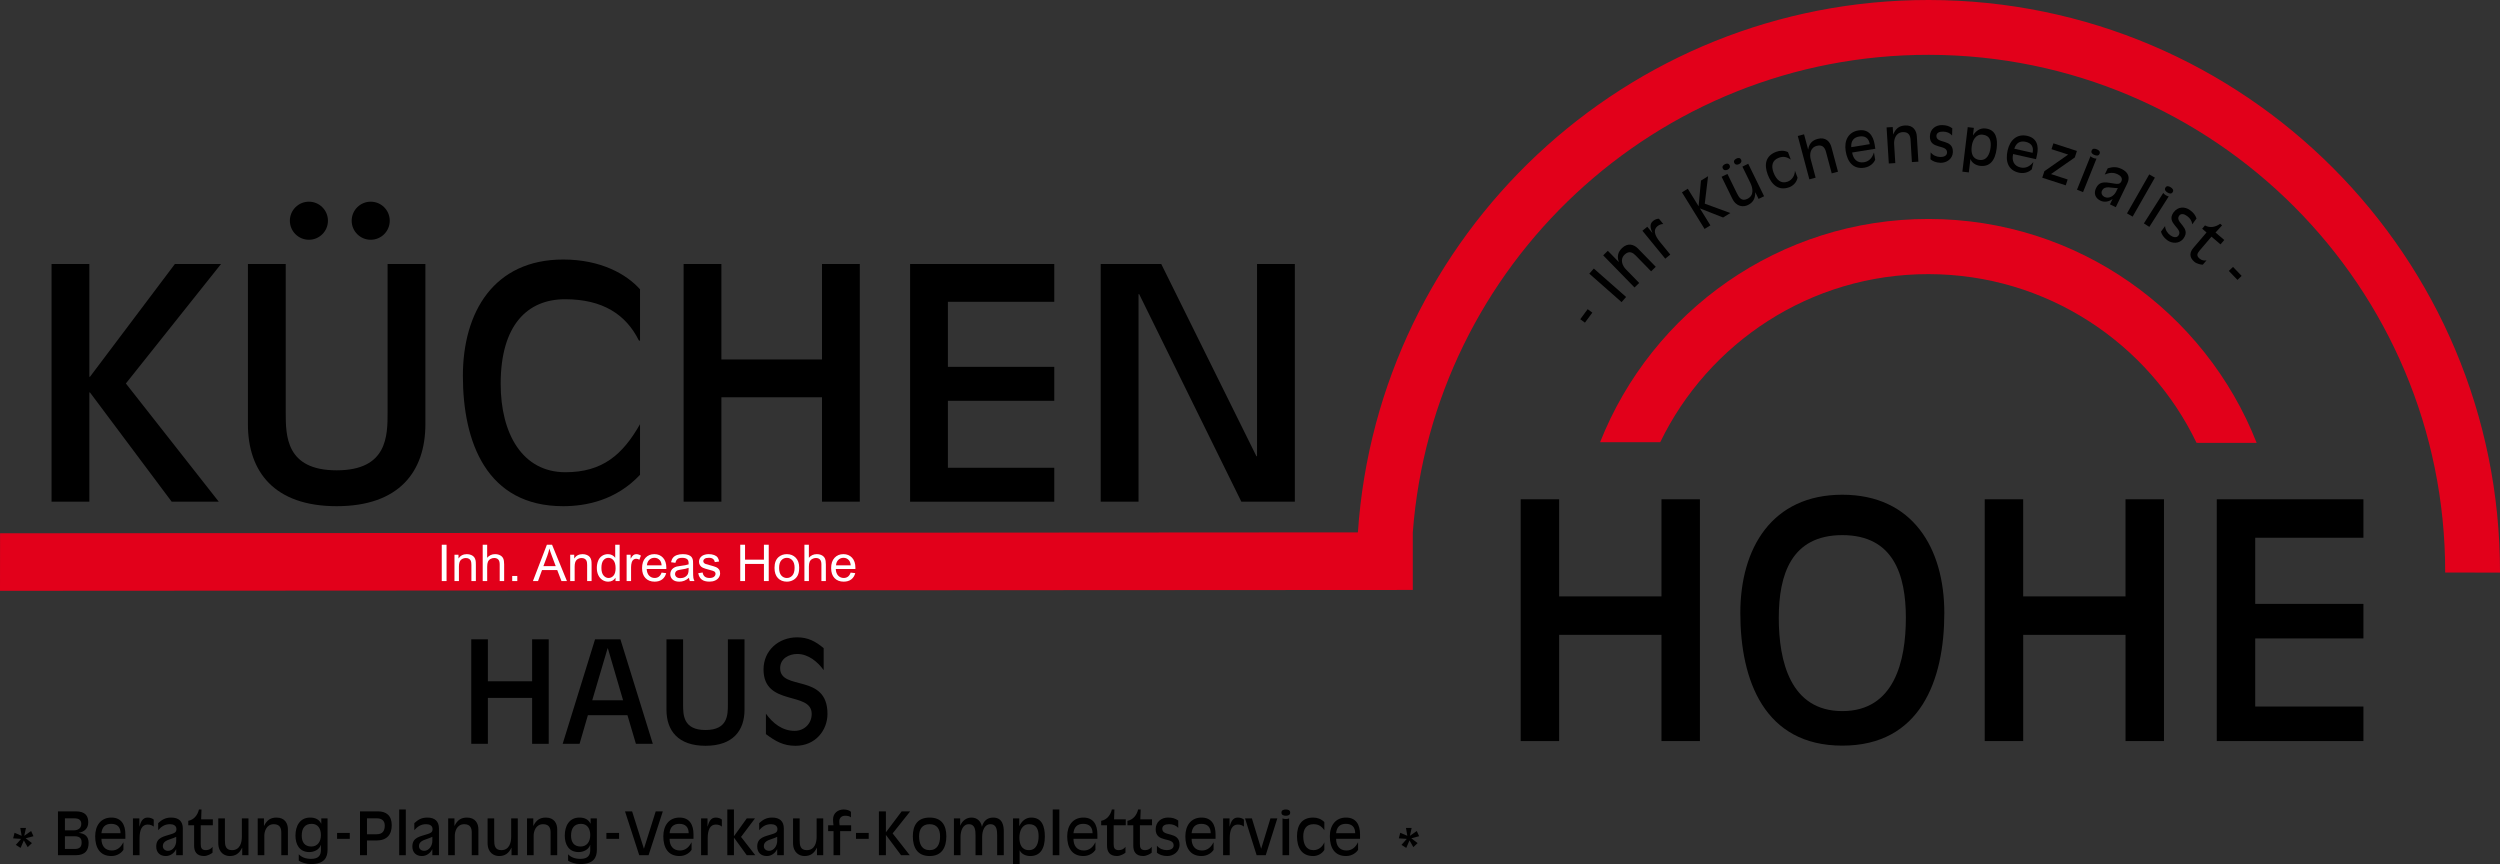 <!-- Generator: Adobe Illustrator 21.0.0, SVG Export Plug-In  -->
<svg version="1.1"
	 xmlns="http://www.w3.org/2000/svg" xmlns:xlink="http://www.w3.org/1999/xlink" xmlns:a="http://ns.adobe.com/AdobeSVGViewerExtensions/3.0/"
	 x="0px" y="0px" width="295.492px" height="102.131px" viewBox="0 0 295.492 102.131"
	 style="enable-background:new 0 0 295.492 102.131;" xml:space="preserve">
<rect x="0" y="0" width="295.492" height="102.131" fill="#333333" stroke="none"/>
<style type="text/css">
	.st0{fill:#E2001A;}
	.st1{fill:#FFFFFF;}
</style>
<defs>
</defs>
<g>
	<g>
		<path class="st0" d="M196.232,52.27c5.699-11.771,17.765-19.885,31.719-19.869c13.955,0.015,26.002,8.155,31.674,19.94
			l7.105,0.008c-6.081-15.478-21.137-26.449-38.771-26.468c-17.637-0.019-32.717,10.919-38.831,26.382L196.232,52.27z"/>
	</g>
	<g>
		<path class="st0" d="M227.987,0c-35.784-0.04-65.097,27.739-67.488,62.924L0.007,63.031L0,69.831l166.987-0.1
			c0,0,0.001-4.435,0-6.8c0-0.009,0.001,0,0.001,0c2.377-31.601,28.789-56.486,60.992-56.451
			c33.743,0.037,61.07,27.423,61.033,61.167c0,0.006,0,0.014,0,0.025l6.479,0.007c0-0.013,0-0.019,0-0.025
			C295.533,30.33,265.307,0.041,227.987,0z"/>
	</g>
</g>
<g>
	<g>
		<path d="M179.74,59.014h4.545v11.479h12.095V59.014h4.545v28.578h-4.545V75.036h-12.095v12.556h-4.545V59.014z"/>
	</g>
	<g>
		<path d="M217.757,88.132c-9.205,0-12.056-7.704-12.056-15.677c0-7.664,3.735-13.98,12.056-13.98
			c8.318,0,12.055,6.316,12.055,13.98C229.812,80.428,226.962,88.132,217.757,88.132z M217.757,63.25
			c-6.047,0-7.511,4.698-7.511,9.783c0,5.084,1.349,11.016,7.511,11.016c6.162,0,7.51-5.932,7.51-11.016
			C225.267,67.948,223.803,63.25,217.757,63.25z"/>
	</g>
	<g>
		<path d="M234.589,59.014h4.545v11.479h12.096V59.014h4.545v28.578h-4.545V75.036h-12.096v12.556h-4.545V59.014z"/>
	</g>
	<g>
		<path d="M262.015,59.014h17.334v4.545H266.56v7.818h12.789v4.084H266.56v8.049h12.789v4.082h-17.334V59.014z"/>
	</g>
	<g>
		<path d="M187.333,38.137l-0.552-0.406l0.874-1.186l0.553,0.407L187.333,38.137z"/>
	</g>
	<g>
		<path d="M187.85,32.347l0.534-0.607l3.817,3.362l-0.536,0.607L187.85,32.347z"/>
	</g>
	<g>
		<path d="M189.492,30.18l0.549-0.536l1.289,1.321l0.009-0.01c-0.229-0.647-0.105-1.16,0.37-1.624
			c0.707-0.69,1.436-0.423,1.896,0.048l2.101,2.155l-0.55,0.537l-1.838-1.885c-0.288-0.295-0.749-0.621-1.294-0.089
			c-0.633,0.617-0.182,1.394,0.143,1.728l1.58,1.619l-0.551,0.537L189.492,30.18z"/>
	</g>
	<g>
		<path d="M194.125,27.273l0.579-0.473l0.594,0.726l0.011-0.008c-0.231-0.52-0.374-1.032,0.072-1.396
			c0.243-0.2,0.489-0.267,0.699-0.271l0.516,0.631c-0.204-0.001-0.438,0.049-0.694,0.256c-0.503,0.413-0.361,1.05,0.28,1.834
			l1.239,1.518l-0.593,0.486L194.125,27.273z"/>
	</g>
	<g>
		<path d="M198.802,22.733l0.688-0.427l1.269,2.054l0.012-0.008l0.277-3.007l0.84-0.518l-0.389,3.245l3.021,1.107l-0.857,0.53
			l-2.717-1.07l-0.012,0.008l1.23,1.989l-0.689,0.424L198.802,22.733z"/>
	</g>
	<g>
		<path d="M207.479,22.737l-0.013,0.005c0.002,0.755-0.275,1.203-0.873,1.495c-0.499,0.243-1.345,0.26-1.85-0.775l-1.255-2.569
			l0.69-0.336l1.102,2.254c0.266,0.549,0.574,1.024,1.254,0.693c0.86-0.421,0.621-1.333,0.352-1.888l-0.94-1.922l0.69-0.336
			l1.875,3.837l-0.653,0.318L207.479,22.737z M204.43,19.525c0.112,0.229-0.007,0.423-0.227,0.531
			c-0.23,0.111-0.462,0.087-0.572-0.141c-0.109-0.221,0.024-0.4,0.252-0.512C204.105,19.295,204.322,19.304,204.43,19.525z
			 M205.787,18.864c0.109,0.228-0.008,0.423-0.229,0.531c-0.228,0.112-0.461,0.087-0.573-0.14c-0.108-0.222,0.026-0.402,0.254-0.513
			C205.46,18.633,205.677,18.642,205.787,18.864z"/>
	</g>
	<g>
		<path d="M211.667,18.864c-0.498-0.333-0.887-0.415-1.426-0.213c-0.796,0.296-0.899,0.979-0.619,1.731
			c0.316,0.848,0.869,1.388,1.672,1.088c0.552-0.206,0.852-0.736,0.863-1.295l0.309,0.829c-0.112,0.582-0.554,0.967-0.965,1.12
			c-1.265,0.473-2.109-0.281-2.56-1.489c-0.444-1.188-0.259-2.222,1-2.691c0.431-0.162,0.911-0.187,1.395,0.035L211.667,18.864z"/>
	</g>
	<g>
		<path d="M212.492,16.072l0.742-0.198l0.476,1.782l0.014-0.004c0.116-0.677,0.475-1.064,1.117-1.235
			c0.954-0.255,1.458,0.333,1.628,0.97l0.776,2.907l-0.742,0.197l-0.678-2.541c-0.107-0.399-0.351-0.909-1.084-0.712
			c-0.855,0.228-0.843,1.125-0.722,1.576L214.602,21l-0.741,0.198L212.492,16.072z"/>
	</g>
	<g>
		<path d="M221.658,17.583l-2.74,0.444c0.127,0.779,0.597,1.279,1.408,1.148c0.648-0.106,0.994-0.593,1.152-1.118l0.025-0.018
			l0.137,0.853c-0.119,0.284-0.521,0.807-1.265,0.927c-1.335,0.215-2.017-0.687-2.22-1.96c-0.204-1.251,0.314-2.252,1.506-2.445
			c1.157-0.188,1.737,0.566,1.917,1.668L221.658,17.583z M221,17.038c-0.113-0.704-0.546-1.017-1.249-0.903
			c-0.644,0.105-0.992,0.522-0.937,1.257L221,17.038z"/>
	</g>
	<g>
		<path d="M222.988,15.059l0.727-0.044l0.051,0.862l0.016,0c0.285-0.699,0.715-1.006,1.378-1.046
			c0.985-0.061,1.363,0.617,1.403,1.274l0.184,3.005l-0.768,0.047l-0.158-2.628c-0.027-0.41-0.162-0.958-0.923-0.913
			c-0.883,0.054-1.05,0.936-1.02,1.402l0.138,2.259l-0.767,0.047L222.988,15.059z"/>
	</g>
	<g>
		<path d="M230.731,16.018c-0.272-0.317-0.632-0.45-1.05-0.461c-0.451-0.014-0.792,0.133-0.803,0.503
			c-0.027,0.98,1.994,0.305,1.946,1.915c-0.024,0.836-0.784,1.287-1.457,1.267c-0.555-0.016-0.94-0.199-1.193-0.418l0.024-0.816
			c0.276,0.351,0.689,0.535,1.129,0.547c0.376,0.011,0.799-0.12,0.809-0.524c0.03-1.027-2.075-0.308-2.028-1.924
			c0.027-0.891,0.727-1.343,1.459-1.322c0.514,0.015,0.832,0.121,1.188,0.377L230.731,16.018z"/>
	</g>
	<g>
		<path d="M232.581,15.027l0.722,0.086l-0.105,0.879l0.014,0.002c0.299-0.482,0.798-0.892,1.484-0.809
			c1.252,0.152,1.438,1.245,1.303,2.368c-0.176,1.45-0.831,2.186-1.961,2.049c-0.482-0.058-0.961-0.33-1.126-0.793l-0.014-0.002
			l-0.19,1.572l-0.762-0.091L232.581,15.027z M233.976,18.903c0.859,0.104,1.209-0.683,1.301-1.451
			c0.093-0.763-0.049-1.429-0.919-1.534c-0.843-0.103-1.224,0.694-1.308,1.394C232.961,18.048,233.099,18.797,233.976,18.903z"/>
	</g>
	<g>
		<path d="M240.652,18.815l-2.709-0.608c-0.172,0.768,0.077,1.409,0.88,1.588c0.642,0.144,1.143-0.178,1.485-0.608l0.029-0.007
			l-0.188,0.842c-0.219,0.219-0.785,0.555-1.521,0.389c-1.318-0.295-1.614-1.388-1.332-2.645c0.277-1.237,1.131-1.973,2.31-1.709
			c1.144,0.258,1.401,1.173,1.157,2.262L240.652,18.815z M240.244,18.063c0.156-0.695-0.129-1.146-0.824-1.302
			c-0.636-0.144-1.115,0.115-1.336,0.816L240.244,18.063z"/>
	</g>
	<g>
		<path d="M241.639,20.235l2.812-1.965l-1.969-0.637l0.223-0.691l2.78,0.9l-0.25,0.769l-2.814,1.964l1.968,0.639l-0.224,0.691
			l-2.778-0.9L241.639,20.235z"/>
	</g>
	<g>
		<path d="M247.09,18.461c0.069,0.081,0.209,0.158,0.327,0.207c0.122,0.049,0.276,0.089,0.383,0.08l-1.592,3.962l-0.714-0.287
			L247.09,18.461z M247.83,17.645c0.23,0.092,0.443,0.253,0.338,0.527c-0.112,0.273-0.38,0.24-0.608,0.148
			c-0.228-0.092-0.444-0.253-0.334-0.526C247.333,17.519,247.602,17.552,247.83,17.645z"/>
	</g>
	<g>
		<path d="M250.08,24.489l-0.691-0.334l0.305-0.623l-0.015-0.006c-0.398,0.317-0.946,0.417-1.417,0.19
			c-0.611-0.296-0.817-0.861-0.519-1.477c0.473-0.982,1.33-0.643,2.18-0.538c0.355,0.051,0.638,0.096,0.814-0.262
			c0.19-0.394-0.111-0.686-0.429-0.837c-0.534-0.259-1.002-0.196-1.535,0.026l0.356-0.736c0.542-0.156,1.008-0.227,1.638,0.077
			c0.784,0.38,1.032,0.971,0.662,1.731L250.08,24.489z M250.318,22.235l-0.013-0.006c-0.702,0.034-1.529-0.366-1.858,0.313
			c-0.151,0.314,0.046,0.616,0.298,0.737c0.531,0.257,1.129-0.125,1.366-0.619L250.318,22.235z"/>
	</g>
	<g>
		<path d="M254.033,20.614l0.667,0.381l-2.63,4.609l-0.667-0.381L254.033,20.614z"/>
	</g>
	<g>
		<path d="M255.69,22.803c0.055,0.091,0.178,0.195,0.286,0.264c0.111,0.07,0.255,0.138,0.36,0.148l-2.292,3.602l-0.646-0.411
			L255.69,22.803z M256.571,22.136c0.208,0.132,0.391,0.33,0.232,0.579c-0.156,0.248-0.416,0.166-0.622,0.033
			c-0.21-0.132-0.391-0.33-0.232-0.578C256.105,21.92,256.361,22.003,256.571,22.136z"/>
	</g>
	<g>
		<path d="M259.118,26.513c-0.046-0.414-0.266-0.729-0.605-0.975c-0.364-0.267-0.728-0.337-0.945-0.039
			c-0.581,0.792,1.47,1.38,0.519,2.679c-0.491,0.676-1.372,0.618-1.916,0.221c-0.447-0.328-0.663-0.696-0.749-1.021l0.482-0.658
			c0.029,0.446,0.267,0.832,0.62,1.09c0.305,0.222,0.728,0.353,0.965,0.027c0.607-0.83-1.535-1.428-0.582-2.734
			c0.527-0.72,1.358-0.696,1.949-0.264c0.416,0.304,0.62,0.571,0.766,0.984L259.118,26.513z"/>
	</g>
	<g>
		<path d="M262.457,28.885l-1.068-0.912l-1.41,1.653c-0.279,0.328-0.397,0.601-0.004,0.934c0.28,0.24,0.584,0.265,0.833,0.208
			l-0.44,0.515c-0.208,0.012-0.725-0.102-1-0.339c-0.683-0.583-0.526-1.169-0.097-1.669l1.533-1.799l-0.515-0.44l0.333-0.392
			c0.585,0.337,1.254,0.197,1.798-0.196l0.222,0.191l-0.773,0.845l1.034,0.88L262.457,28.885z"/>
	</g>
	<g>
		<path d="M263.44,32.022l0.495-0.475l1.019,1.063l-0.492,0.475L263.44,32.022z"/>
	</g>
	<g>
		<path d="M6.092,31.205h4.469v13.328h0.076l10.034-13.328h5.453L14.877,45.327l10.981,13.972h-5.566l-9.656-12.911h-0.076v12.911
			H6.092V31.205z"/>
	</g>
	<g>
		<path d="M50.28,50.136c0,5.604-3.104,9.694-10.488,9.694s-10.489-4.09-10.489-9.694V31.205h4.469v17.493
			c0,2.802,0,6.892,6.02,6.892s6.02-4.09,6.02-6.892V31.205h4.468V50.136z"/>
	</g>
	<g>
		<path d="M75.649,56.119c-2.839,3.029-6.398,3.711-9.087,3.711c-9.05,0-11.851-7.572-11.851-15.411
			c0-7.536,3.672-13.745,11.851-13.745c4.468,0,7.498,1.741,9.087,3.522v6.096l-0.15-0.076c-1.515-3.029-4.241-4.847-8.709-4.847
			c-4.431,0-7.612,3.029-7.612,9.997c0,5.906,2.576,10.45,7.65,10.45c4.392,0,6.777-2.082,8.821-5.68V56.119z"/>
	</g>
	<g>
		<path d="M80.799,31.205h4.467v11.283h11.892V31.205h4.468v28.094h-4.468V46.956H85.267v12.343h-4.467V31.205z"/>
	</g>
	<g>
		<path d="M107.57,31.205h17.041v4.468h-12.572v7.687h12.572v4.013h-12.572v7.915h12.572v4.012H107.57V31.205z"/>
	</g>
	<g>
		<path d="M130.1,31.205h7.157l11.247,22.719h0.074V31.205h4.469v28.094h-6.323l-12.079-24.536h-0.075v24.536H130.1V31.205z"/>
	</g>
	<g>
		<circle cx="36.512" cy="26.089" r="2.25"/>
	</g>
	<g>
		<circle cx="43.817" cy="26.089" r="2.25"/>
	</g>
	<g>
		<path d="M55.702,75.565h1.964v4.96h5.228v-4.96h1.964v12.351h-1.964V82.49h-5.228v5.426h-1.964V75.565z"/>
	</g>
	<g>
		<path d="M70.334,75.565h2.997l3.829,12.351h-1.998l-0.999-3.379h-4.678l-0.981,3.379h-1.998L70.334,75.565z M71.849,76.63h-0.034
			l-1.814,6.142h3.646L71.849,76.63z"/>
	</g>
	<g>
		<path d="M87.999,83.889c0,2.463-1.365,4.261-4.612,4.261c-3.247,0-4.612-1.798-4.612-4.261v-8.324h1.965v7.69
			c0,1.231,0,3.03,2.647,3.03c2.646,0,2.646-1.799,2.646-3.03v-7.69h1.965V83.889z"/>
	</g>
	<g>
		<path d="M90.529,84.354c0.816,1.133,1.931,2.031,3.396,2.031c1.132,0,2.015-0.849,2.015-1.998c0-2.746-5.693-0.831-5.693-5.26
			c0-2.23,1.764-3.796,3.978-3.796c1.266,0,2.164,0.466,3.13,1.282v2.597c-0.7-0.982-1.815-1.913-3.114-1.913
			c-0.982,0-2.03,0.531-2.03,1.68c0,2.73,5.594,0.549,5.594,5.395c0,1.947-1.415,3.778-3.78,3.778c-1.431,0-2.363-0.533-3.496-1.382
			V84.354z"/>
	</g>
	<g>
		<path d="M3.678,98.223l0.279,0.615l-0.922,0.244l0.74,0.572l-0.503,0.475l-0.455-0.796l-0.383,0.888l-0.566-0.356l0.629-0.712
			l-0.943-0.063l0.167-0.656l0.838,0.356L2.399,97.86H3.07l-0.203,0.929L3.678,98.223z"/>
	</g>
	<g>
		<path d="M6.85,95.901h2.109c1.131,0,1.473,0.545,1.473,1.292c0,0.719-0.455,1.117-1.117,1.244v0.012
			c0.733,0.064,1.159,0.434,1.159,1.182c0,0.838-0.371,1.452-1.515,1.452H6.85V95.901z M7.673,98.144h1.048
			c0.418,0,0.886-0.183,0.886-0.762c0-0.446-0.272-0.656-0.816-0.656H7.673V98.144z M7.673,100.344h1.173
			c0.517,0,0.803-0.211,0.803-0.756c0-0.299-0.056-0.746-0.823-0.746H7.673V100.344z"/>
	</g>
	<g>
		<path d="M14.819,99.141H11.99c0,0.804,0.392,1.385,1.229,1.385c0.671,0,1.096-0.434,1.341-0.938l0.028-0.014v0.881
			c-0.168,0.264-0.656,0.726-1.425,0.726c-1.376,0-1.913-1.021-1.913-2.332c0-1.293,0.685-2.215,1.913-2.215
			c1.194,0,1.655,0.853,1.655,1.991V99.141z M14.246,98.484c0-0.727-0.384-1.109-1.11-1.109c-0.664,0-1.083,0.363-1.146,1.109
			H14.246z"/>
	</g>
	<g>
		<path d="M15.713,96.732h0.761v0.958h0.014c0.153-0.559,0.371-1.056,0.958-1.056c0.321,0,0.559,0.104,0.726,0.238v0.83
			c-0.161-0.132-0.378-0.243-0.713-0.243c-0.664,0-0.963,0.593-0.963,1.626v1.998h-0.783V96.732z"/>
	</g>
	<g>
		<path d="M21.608,101.083h-0.782v-0.705h-0.013c-0.224,0.468-0.685,0.803-1.217,0.803c-0.691,0-1.13-0.427-1.13-1.124
			c0-1.111,0.936-1.182,1.76-1.461c0.348-0.111,0.628-0.194,0.628-0.6c0-0.447-0.406-0.579-0.762-0.579
			c-0.608,0-1.005,0.265-1.396,0.704V97.29c0.426-0.384,0.823-0.656,1.536-0.656c0.887,0,1.376,0.433,1.376,1.292V101.083z
			 M20.827,98.912h-0.013c-0.63,0.342-1.565,0.342-1.565,1.109c0,0.356,0.313,0.545,0.6,0.545c0.601,0,0.979-0.615,0.979-1.174
			V98.912z"/>
	</g>
	<g>
		<path d="M25.157,97.542h-1.431v2.214c0,0.439,0.09,0.728,0.614,0.728c0.378,0,0.629-0.183,0.783-0.392v0.69
			c-0.154,0.146-0.629,0.398-0.999,0.398c-0.915,0-1.18-0.56-1.18-1.229v-2.409h-0.691v-0.523c0.677-0.126,1.103-0.678,1.264-1.341
			h0.3l-0.042,1.166h1.382V97.542z"/>
	</g>
	<g>
		<path d="M28.629,100.203h-0.015c-0.335,0.691-0.789,0.978-1.465,0.978c-0.566,0-1.349-0.362-1.349-1.537v-2.912h0.783v2.558
			c0,0.621,0.069,1.194,0.838,1.194c0.977,0,1.166-0.944,1.166-1.571v-2.181h0.781v4.351h-0.739V100.203z"/>
	</g>
	<g>
		<path d="M30.46,96.732h0.74v0.881h0.015c0.334-0.692,0.789-0.979,1.466-0.979c1.005,0,1.349,0.713,1.349,1.383v3.066h-0.783
			v-2.682c0-0.419-0.105-0.984-0.879-0.984c-0.901,0-1.125,0.886-1.125,1.361v2.305H30.46V96.732z"/>
	</g>
	<g>
		<path d="M35.314,100.971c0.329,0.35,0.812,0.545,1.453,0.545c0.929,0,1.166-0.461,1.166-1.061v-0.58h-0.014
			c-0.188,0.586-0.845,0.838-1.354,0.838c-1.173,0-1.642-0.9-1.642-1.955c0-1.104,0.503-2.124,1.732-2.124
			c0.579,0,1.053,0.196,1.305,0.713h0.016v-0.615h0.739v3.71c0,0.893-0.356,1.689-1.963,1.689c-0.565,0-1.145-0.203-1.438-0.398
			V100.971z M36.844,97.375c-0.811,0-1.18,0.523-1.18,1.396c0,0.76,0.342,1.285,1.13,1.285c0.769,0,1.138-0.621,1.138-1.348
			C37.933,97.996,37.619,97.375,36.844,97.375z"/>
	</g>
	<g>
		<path d="M39.841,99.148v-0.699h1.501v0.699H39.841z"/>
	</g>
	<g>
		<path d="M42.551,95.901h2.124c0.977,0,1.627,0.489,1.627,1.634c0,1.104-0.545,1.809-1.831,1.809h-1.095v1.739h-0.825V95.901z
			 M43.376,98.604h1.151c0.685,0,0.95-0.383,0.95-1.033c0-0.6-0.398-0.845-0.915-0.845h-1.187V98.604z"/>
	</g>
	<g>
		<path d="M47.183,95.678h0.782v5.405h-0.782V95.678z"/>
	</g>
	<g>
		<path d="M51.883,101.083h-0.783v-0.705h-0.013c-0.225,0.468-0.685,0.803-1.215,0.803c-0.691,0-1.132-0.427-1.132-1.124
			c0-1.111,0.936-1.182,1.761-1.461c0.348-0.111,0.627-0.194,0.627-0.6c0-0.447-0.405-0.579-0.76-0.579
			c-0.608,0-1.006,0.265-1.397,0.704V97.29c0.426-0.384,0.824-0.656,1.538-0.656c0.886,0,1.375,0.433,1.375,1.292V101.083z
			 M51.101,98.912h-0.013c-0.628,0.342-1.565,0.342-1.565,1.109c0,0.356,0.315,0.545,0.602,0.545c0.6,0,0.977-0.615,0.977-1.174
			V98.912z"/>
	</g>
	<g>
		<path d="M52.974,96.732h0.74v0.881h0.015c0.334-0.692,0.788-0.979,1.467-0.979c1.006,0,1.348,0.713,1.348,1.383v3.066H55.76
			v-2.682c0-0.419-0.104-0.984-0.88-0.984c-0.901,0-1.124,0.886-1.124,1.361v2.305h-0.783V96.732z"/>
	</g>
	<g>
		<path d="M60.461,100.203h-0.014c-0.335,0.691-0.79,0.978-1.467,0.978c-0.566,0-1.348-0.362-1.348-1.537v-2.912h0.781v2.558
			c0,0.621,0.07,1.194,0.839,1.194c0.977,0,1.167-0.944,1.167-1.571v-2.181h0.781v4.351h-0.74V100.203z"/>
	</g>
	<g>
		<path d="M62.292,96.732h0.741v0.881h0.014c0.335-0.692,0.789-0.979,1.466-0.979c1.005,0,1.348,0.713,1.348,1.383v3.066h-0.782
			v-2.682c0-0.419-0.105-0.984-0.88-0.984c-0.901,0-1.124,0.886-1.124,1.361v2.305h-0.783V96.732z"/>
	</g>
	<g>
		<path d="M67.146,100.971c0.328,0.35,0.81,0.545,1.453,0.545c0.928,0,1.166-0.461,1.166-1.061v-0.58h-0.014
			c-0.189,0.586-0.845,0.838-1.355,0.838c-1.174,0-1.641-0.9-1.641-1.955c0-1.104,0.504-2.124,1.732-2.124
			c0.579,0,1.055,0.196,1.305,0.713h0.015v-0.615h0.741v3.71c0,0.893-0.356,1.689-1.962,1.689c-0.566,0-1.146-0.203-1.439-0.398
			V100.971z M68.676,97.375c-0.81,0-1.18,0.523-1.18,1.396c0,0.76,0.342,1.285,1.131,1.285c0.769,0,1.138-0.621,1.138-1.348
			C69.766,97.996,69.451,97.375,68.676,97.375z"/>
	</g>
	<g>
		<path d="M71.673,99.148v-0.699h1.501v0.699H71.673z"/>
	</g>
	<g>
		<path d="M73.874,95.901h0.839l1.389,4.399h0.014l1.389-4.399h0.839l-1.683,5.182h-1.104L73.874,95.901z"/>
	</g>
	<g>
		<path d="M81.969,99.141h-2.828c0,0.804,0.391,1.385,1.229,1.385c0.671,0,1.097-0.434,1.342-0.938l0.028-0.014v0.881
			c-0.169,0.264-0.657,0.726-1.425,0.726c-1.377,0-1.913-1.021-1.913-2.332c0-1.293,0.683-2.215,1.913-2.215
			c1.195,0,1.654,0.853,1.654,1.991V99.141z M81.397,98.484c0-0.727-0.384-1.109-1.111-1.109c-0.664,0-1.082,0.363-1.145,1.109
			H81.397z"/>
	</g>
	<g>
		<path d="M82.864,96.732h0.761v0.958h0.014c0.153-0.559,0.371-1.056,0.957-1.056c0.322,0,0.559,0.104,0.727,0.238v0.83
			c-0.161-0.132-0.377-0.243-0.712-0.243c-0.664,0-0.963,0.593-0.963,1.626v1.998h-0.783V96.732z"/>
	</g>
	<g>
		<path d="M85.966,95.678h0.783v3.143h0.015l1.502-2.089h0.971l-1.649,2.187l1.684,2.165h-1.006l-1.502-2.067h-0.015v2.067h-0.783
			V95.678z"/>
	</g>
	<g>
		<path d="M92.645,101.083h-0.783v-0.705h-0.013c-0.223,0.468-0.684,0.803-1.215,0.803c-0.691,0-1.132-0.427-1.132-1.124
			c0-1.111,0.936-1.182,1.761-1.461c0.349-0.111,0.628-0.194,0.628-0.6c0-0.447-0.405-0.579-0.761-0.579
			c-0.608,0-1.006,0.265-1.396,0.704V97.29c0.426-0.384,0.823-0.656,1.536-0.656c0.887,0,1.376,0.433,1.376,1.292V101.083z
			 M91.861,98.912h-0.013c-0.628,0.342-1.564,0.342-1.564,1.109c0,0.356,0.315,0.545,0.601,0.545c0.601,0,0.977-0.615,0.977-1.174
			V98.912z"/>
	</g>
	<g>
		<path d="M96.564,100.203H96.55c-0.336,0.691-0.79,0.978-1.467,0.978c-0.565,0-1.348-0.362-1.348-1.537v-2.912h0.783v2.558
			c0,0.621,0.07,1.194,0.838,1.194c0.978,0,1.167-0.944,1.167-1.571v-2.181h0.781v4.351h-0.739V100.203z"/>
	</g>
	<g>
		<path d="M98.52,98.241h-0.636v-0.699h0.629c-0.036-0.259-0.049-0.468-0.049-0.704c0-0.729,0.58-1.16,1.264-1.16
			c0.363,0,0.726,0.125,0.852,0.279v0.662c-0.132-0.152-0.412-0.201-0.705-0.201c-0.418,0-0.67,0.286-0.67,0.629
			c0,0.139,0.006,0.286,0.034,0.495h1.362v0.699h-1.299v2.842H98.52V98.241z"/>
	</g>
	<g>
		<path d="M101.175,99.148v-0.699h1.502v0.699H101.175z"/>
	</g>
	<g>
		<path d="M103.884,95.901h0.826v2.458h0.014l1.851-2.458h1.005l-2.075,2.604l2.025,2.577h-1.025l-1.781-2.381h-0.014v2.381h-0.826
			V95.901z"/>
	</g>
	<g>
		<path d="M109.878,101.181c-1.446,0-1.984-1.021-1.984-2.332c0-1.293,0.545-2.215,1.984-2.215c1.44,0,1.977,0.922,1.977,2.215
			C111.854,100.16,111.324,101.181,109.878,101.181z M109.878,97.417c-0.9,0-1.244,0.614-1.244,1.432
			c0,0.922,0.336,1.635,1.244,1.635c0.901,0,1.236-0.713,1.236-1.635C111.114,98.031,110.779,97.417,109.878,97.417z"/>
	</g>
	<g>
		<path d="M112.749,96.732h0.74v0.846h0.014c0.238-0.573,0.72-0.943,1.328-0.943c0.649,0,1.11,0.413,1.223,1.075h0.014
			c0.182-0.662,0.607-1.075,1.327-1.075c1.137,0,1.25,1.028,1.25,1.642v2.808h-0.783v-2.291c0-0.648-0.041-1.375-0.796-1.375
			c-0.719,0-0.977,0.804-0.977,1.501v2.165h-0.783v-2.291c0-0.648-0.042-1.375-0.796-1.375c-0.72,0-0.978,0.804-0.978,1.501v2.165
			h-0.782V96.732z"/>
	</g>
	<g>
		<path d="M119.734,96.732h0.741v0.901h0.014c0.244-0.523,0.698-0.999,1.404-0.999c1.285,0,1.605,1.083,1.605,2.235
			c0,1.488-0.573,2.312-1.732,2.312c-0.497,0-1.013-0.217-1.236-0.663h-0.013v1.613h-0.783V96.732z M121.621,100.483
			c0.879,0,1.139-0.84,1.139-1.628c0-0.783-0.224-1.438-1.118-1.438c-0.866,0-1.152,0.851-1.152,1.57
			C120.489,99.742,120.719,100.483,121.621,100.483z"/>
	</g>
	<g>
		<path d="M124.429,95.678h0.782v5.405h-0.782V95.678z"/>
	</g>
	<g>
		<path d="M129.709,99.141h-2.829c0,0.804,0.391,1.385,1.229,1.385c0.67,0,1.097-0.434,1.34-0.938l0.028-0.014v0.881
			c-0.167,0.264-0.656,0.726-1.424,0.726c-1.376,0-1.914-1.021-1.914-2.332c0-1.293,0.684-2.215,1.914-2.215
			c1.193,0,1.655,0.853,1.655,1.991V99.141z M129.137,98.484c0-0.727-0.384-1.109-1.11-1.109c-0.664,0-1.084,0.363-1.147,1.109
			H129.137z"/>
	</g>
	<g>
		<path d="M133.061,97.542h-1.431v2.214c0,0.439,0.09,0.728,0.614,0.728c0.378,0,0.629-0.183,0.782-0.392v0.69
			c-0.154,0.146-0.628,0.398-0.999,0.398c-0.914,0-1.18-0.56-1.18-1.229v-2.409h-0.691v-0.523c0.678-0.126,1.103-0.678,1.264-1.341
			h0.3l-0.041,1.166h1.382V97.542z"/>
	</g>
	<g>
		<path d="M136.165,97.542h-1.433v2.214c0,0.439,0.091,0.728,0.615,0.728c0.377,0,0.628-0.183,0.782-0.392v0.69
			c-0.153,0.146-0.629,0.398-0.999,0.398c-0.915,0-1.179-0.56-1.179-1.229v-2.409h-0.692v-0.523
			c0.678-0.126,1.104-0.678,1.265-1.341h0.3l-0.042,1.166h1.383V97.542z"/>
	</g>
	<g>
		<path d="M139.265,97.857c-0.287-0.315-0.656-0.44-1.083-0.44c-0.46,0-0.804,0.16-0.804,0.538c0,0.998,2.041,0.25,2.041,1.892
			c0,0.852-0.762,1.334-1.446,1.334c-0.566,0-0.964-0.175-1.229-0.391v-0.831c0.292,0.349,0.719,0.524,1.167,0.524
			c0.383,0,0.81-0.147,0.81-0.561c0-1.048-2.124-0.25-2.124-1.899c0-0.907,0.699-1.39,1.446-1.39c0.523,0,0.851,0.098,1.222,0.351
			V97.857z"/>
	</g>
	<g>
		<path d="M143.673,99.141h-2.828c0,0.804,0.391,1.385,1.229,1.385c0.671,0,1.097-0.434,1.341-0.938l0.028-0.014v0.881
			c-0.167,0.264-0.656,0.726-1.424,0.726c-1.376,0-1.914-1.021-1.914-2.332c0-1.293,0.685-2.215,1.914-2.215
			c1.193,0,1.655,0.853,1.655,1.991V99.141z M143.1,98.484c0-0.727-0.383-1.109-1.109-1.109c-0.664,0-1.083,0.363-1.146,1.109H143.1
			z"/>
	</g>
	<g>
		<path d="M144.567,96.732h0.762v0.958h0.014c0.153-0.559,0.37-1.056,0.956-1.056c0.32,0,0.559,0.104,0.726,0.238v0.83
			c-0.161-0.132-0.377-0.243-0.713-0.243c-0.663,0-0.963,0.593-0.963,1.626v1.998h-0.782V96.732z"/>
	</g>
	<g>
		<path d="M147.159,96.732h0.811l1.089,3.569h0.015l1.089-3.569h0.811l-1.369,4.351h-1.076L147.159,96.732z"/>
	</g>
	<g>
		<path d="M151.98,95.678c0.251,0,0.517,0.07,0.517,0.37c0,0.3-0.266,0.37-0.517,0.37c-0.252,0-0.518-0.07-0.518-0.37
			C151.462,95.748,151.728,95.678,151.98,95.678z M151.587,96.732c0.099,0.05,0.26,0.072,0.393,0.072
			c0.131,0,0.292-0.022,0.391-0.072v4.351h-0.783V96.732z"/>
	</g>
	<g>
		<path d="M156.533,98.129c-0.356-0.496-0.698-0.712-1.285-0.712c-0.865,0-1.207,0.614-1.207,1.432c0,0.922,0.334,1.635,1.207,1.635
			c0.601,0,1.076-0.399,1.285-0.93v0.901c-0.314,0.516-0.873,0.726-1.32,0.726c-1.375,0-1.912-1.021-1.912-2.332
			c0-1.293,0.545-2.215,1.912-2.215c0.469,0,0.938,0.147,1.32,0.532V98.129z"/>
	</g>
	<g>
		<path d="M160.753,99.141h-2.83c0,0.804,0.392,1.385,1.229,1.385c0.67,0,1.097-0.434,1.34-0.938l0.029-0.014v0.881
			c-0.168,0.264-0.657,0.726-1.425,0.726c-1.376,0-1.914-1.021-1.914-2.332c0-1.293,0.686-2.215,1.914-2.215
			c1.193,0,1.656,0.853,1.656,1.991V99.141z M160.179,98.484c0-0.727-0.385-1.109-1.109-1.109c-0.664,0-1.084,0.363-1.146,1.109
			H160.179z"/>
	</g>
	<g>
		<path d="M167.458,98.223l0.279,0.615l-0.922,0.244l0.74,0.572l-0.502,0.475l-0.455-0.796l-0.383,0.888l-0.566-0.356l0.629-0.712
			l-0.943-0.063l0.168-0.656l0.838,0.356l-0.161-0.929h0.671l-0.203,0.929L167.458,98.223z"/>
	</g>
</g>
<g>
	<path class="st1" d="M52.214,68.68v-4.295h0.568v4.295H52.214z"/>
	<path class="st1" d="M53.717,68.68v-3.111h0.475v0.441c0.229-0.342,0.559-0.512,0.99-0.512c0.188,0,0.36,0.033,0.517,0.101
		s0.275,0.155,0.353,0.265s0.133,0.24,0.164,0.391c0.02,0.098,0.029,0.268,0.029,0.512v1.914h-0.527v-1.893
		c0-0.215-0.021-0.376-0.062-0.482s-0.114-0.191-0.218-0.255s-0.227-0.095-0.368-0.095c-0.225,0-0.418,0.07-0.582,0.213
		s-0.245,0.414-0.245,0.812v1.699H53.717z"/>
	<path class="st1" d="M57.054,68.68v-4.295h0.527v1.541c0.246-0.285,0.557-0.428,0.932-0.428c0.23,0,0.431,0.045,0.601,0.136
		s0.292,0.216,0.365,0.376s0.11,0.393,0.11,0.697v1.973h-0.527v-1.973c0-0.264-0.057-0.455-0.171-0.575s-0.276-0.181-0.485-0.181
		c-0.156,0-0.303,0.041-0.441,0.122s-0.236,0.19-0.294,0.329s-0.088,0.33-0.088,0.574v1.703H57.054z"/>
	<path class="st1" d="M60.541,68.68v-0.602h0.601v0.602H60.541z"/>
	<path class="st1" d="M62.99,68.68l1.649-4.295h0.612l1.758,4.295h-0.647l-0.501-1.301h-1.796l-0.472,1.301H62.99z M64.229,66.916
		h1.456l-0.448-1.189c-0.137-0.361-0.238-0.658-0.305-0.891c-0.055,0.275-0.132,0.549-0.231,0.82L64.229,66.916z"/>
	<path class="st1" d="M67.396,68.68v-3.111h0.475v0.441c0.229-0.342,0.559-0.512,0.99-0.512c0.188,0,0.36,0.033,0.517,0.101
		s0.275,0.155,0.353,0.265s0.133,0.24,0.164,0.391c0.02,0.098,0.029,0.268,0.029,0.512v1.914h-0.527v-1.893
		c0-0.215-0.021-0.376-0.062-0.482s-0.114-0.191-0.218-0.255s-0.227-0.095-0.368-0.095c-0.225,0-0.418,0.07-0.582,0.213
		s-0.245,0.414-0.245,0.812v1.699H67.396z"/>
	<path class="st1" d="M72.751,68.68v-0.393c-0.197,0.309-0.487,0.463-0.87,0.463c-0.248,0-0.476-0.068-0.684-0.205
		s-0.369-0.328-0.483-0.573s-0.171-0.526-0.171-0.845c0-0.311,0.052-0.593,0.155-0.846s0.259-0.447,0.466-0.582
		s0.438-0.201,0.694-0.201c0.188,0,0.354,0.039,0.501,0.118s0.266,0.183,0.357,0.31v-1.541h0.524v4.295H72.751z M71.085,67.127
		c0,0.398,0.084,0.695,0.252,0.893s0.366,0.297,0.595,0.297c0.23,0,0.426-0.095,0.587-0.283s0.242-0.477,0.242-0.863
		c0-0.426-0.082-0.738-0.246-0.938s-0.366-0.299-0.606-0.299c-0.234,0-0.43,0.096-0.587,0.287S71.085,66.715,71.085,67.127z"/>
	<path class="st1" d="M74.064,68.68v-3.111h0.475v0.471c0.121-0.221,0.233-0.365,0.335-0.436s0.215-0.105,0.338-0.105
		c0.178,0,0.358,0.057,0.542,0.17l-0.182,0.488c-0.129-0.076-0.258-0.113-0.387-0.113c-0.115,0-0.219,0.034-0.311,0.104
		s-0.157,0.166-0.196,0.289c-0.059,0.188-0.088,0.393-0.088,0.615v1.629H74.064z"/>
	<path class="st1" d="M78.198,67.678l0.545,0.066c-0.086,0.318-0.245,0.566-0.478,0.742s-0.529,0.264-0.891,0.264
		c-0.455,0-0.816-0.141-1.083-0.421s-0.4-0.673-0.4-1.179c0-0.523,0.135-0.93,0.404-1.219s0.619-0.434,1.049-0.434
		c0.416,0,0.756,0.141,1.02,0.424s0.396,0.682,0.396,1.195c0,0.031-0.001,0.078-0.003,0.141h-2.32
		c0.02,0.342,0.116,0.604,0.29,0.785s0.391,0.273,0.65,0.273c0.193,0,0.358-0.051,0.495-0.152S78.118,67.9,78.198,67.678z
		 M76.466,66.824h1.737c-0.023-0.262-0.09-0.457-0.199-0.588c-0.168-0.203-0.386-0.305-0.653-0.305c-0.242,0-0.446,0.08-0.611,0.242
		S76.484,66.553,76.466,66.824z"/>
	<path class="st1" d="M81.435,68.295c-0.195,0.166-0.383,0.283-0.564,0.352s-0.375,0.104-0.582,0.104
		c-0.342,0-0.604-0.084-0.788-0.251s-0.275-0.38-0.275-0.64c0-0.152,0.035-0.292,0.104-0.418s0.16-0.227,0.272-0.303
		s0.239-0.135,0.379-0.174c0.104-0.027,0.26-0.053,0.469-0.078c0.426-0.051,0.739-0.111,0.94-0.182
		c0.002-0.072,0.003-0.119,0.003-0.139c0-0.215-0.05-0.365-0.149-0.453c-0.135-0.119-0.335-0.18-0.601-0.18
		c-0.248,0-0.431,0.044-0.549,0.131s-0.206,0.24-0.262,0.461l-0.516-0.07c0.047-0.221,0.124-0.398,0.231-0.534
		s0.263-0.24,0.466-0.313s0.438-0.109,0.706-0.109c0.266,0,0.481,0.031,0.647,0.094s0.288,0.141,0.366,0.235
		s0.133,0.214,0.164,0.358c0.018,0.09,0.026,0.252,0.026,0.486v0.703c0,0.49,0.011,0.801,0.034,0.931s0.067,0.255,0.133,0.374
		h-0.551C81.486,68.57,81.451,68.441,81.435,68.295z M81.391,67.117c-0.191,0.078-0.479,0.145-0.861,0.199
		c-0.217,0.031-0.37,0.066-0.46,0.105s-0.159,0.097-0.208,0.172s-0.073,0.158-0.073,0.25c0,0.141,0.053,0.258,0.16,0.352
		s0.262,0.141,0.467,0.141c0.203,0,0.384-0.044,0.542-0.133s0.274-0.211,0.349-0.365c0.057-0.119,0.085-0.295,0.085-0.527V67.117z"
		/>
	<path class="st1" d="M82.531,67.75l0.521-0.082c0.029,0.209,0.111,0.369,0.245,0.48s0.321,0.168,0.561,0.168
		c0.242,0,0.422-0.05,0.539-0.148s0.176-0.215,0.176-0.348c0-0.119-0.052-0.213-0.155-0.281c-0.072-0.047-0.252-0.105-0.539-0.178
		c-0.387-0.098-0.655-0.183-0.804-0.254s-0.263-0.17-0.34-0.296s-0.116-0.265-0.116-0.417c0-0.139,0.032-0.268,0.095-0.386
		s0.15-0.216,0.259-0.294c0.082-0.061,0.194-0.112,0.335-0.154s0.293-0.062,0.456-0.062c0.244,0,0.458,0.035,0.643,0.105
		s0.321,0.165,0.409,0.285s0.148,0.281,0.182,0.482l-0.516,0.07c-0.023-0.16-0.091-0.285-0.204-0.375s-0.271-0.135-0.476-0.135
		c-0.242,0-0.415,0.039-0.519,0.119s-0.155,0.174-0.155,0.281c0,0.068,0.021,0.131,0.064,0.186c0.043,0.057,0.11,0.104,0.202,0.141
		c0.053,0.02,0.208,0.064,0.466,0.135c0.373,0.1,0.633,0.181,0.781,0.244s0.263,0.156,0.347,0.277s0.126,0.271,0.126,0.451
		c0,0.176-0.051,0.341-0.154,0.496s-0.25,0.275-0.444,0.36s-0.412,0.128-0.656,0.128c-0.404,0-0.712-0.084-0.924-0.252
		S82.589,68.08,82.531,67.75z"/>
	<path class="st1" d="M87.494,68.68v-4.295h0.568v1.764h2.232v-1.764h0.568v4.295h-0.568v-2.025h-2.232v2.025H87.494z"/>
	<path class="st1" d="M91.545,67.123c0-0.576,0.16-1.002,0.48-1.279c0.268-0.23,0.594-0.346,0.979-0.346
		c0.428,0,0.777,0.14,1.049,0.42s0.407,0.668,0.407,1.162c0,0.4-0.06,0.715-0.18,0.944s-0.295,0.407-0.524,0.534
		s-0.48,0.191-0.751,0.191c-0.436,0-0.788-0.141-1.056-0.42S91.545,67.648,91.545,67.123z M92.087,67.123
		c0,0.398,0.087,0.697,0.261,0.896s0.393,0.298,0.656,0.298c0.262,0,0.479-0.1,0.653-0.299s0.261-0.504,0.261-0.912
		c0-0.385-0.087-0.676-0.262-0.874s-0.392-0.298-0.652-0.298c-0.264,0-0.482,0.1-0.656,0.297S92.087,66.725,92.087,67.123z"/>
	<path class="st1" d="M95.079,68.68v-4.295h0.527v1.541c0.246-0.285,0.557-0.428,0.932-0.428c0.23,0,0.431,0.045,0.601,0.136
		s0.292,0.216,0.365,0.376s0.11,0.393,0.11,0.697v1.973h-0.527v-1.973c0-0.264-0.057-0.455-0.171-0.575s-0.276-0.181-0.485-0.181
		c-0.156,0-0.303,0.041-0.441,0.122s-0.236,0.19-0.294,0.329s-0.088,0.33-0.088,0.574v1.703H95.079z"/>
	<path class="st1" d="M100.545,67.678l0.545,0.066c-0.086,0.318-0.245,0.566-0.478,0.742s-0.529,0.264-0.891,0.264
		c-0.455,0-0.816-0.141-1.083-0.421s-0.4-0.673-0.4-1.179c0-0.523,0.135-0.93,0.404-1.219s0.619-0.434,1.049-0.434
		c0.416,0,0.756,0.141,1.02,0.424s0.396,0.682,0.396,1.195c0,0.031-0.001,0.078-0.003,0.141h-2.32
		c0.02,0.342,0.116,0.604,0.29,0.785s0.391,0.273,0.65,0.273c0.193,0,0.358-0.051,0.495-0.152S100.465,67.9,100.545,67.678z
		 M98.814,66.824h1.737c-0.023-0.262-0.09-0.457-0.199-0.588c-0.168-0.203-0.386-0.305-0.653-0.305c-0.242,0-0.446,0.08-0.611,0.242
		S98.832,66.553,98.814,66.824z"/>
</g>
</svg>